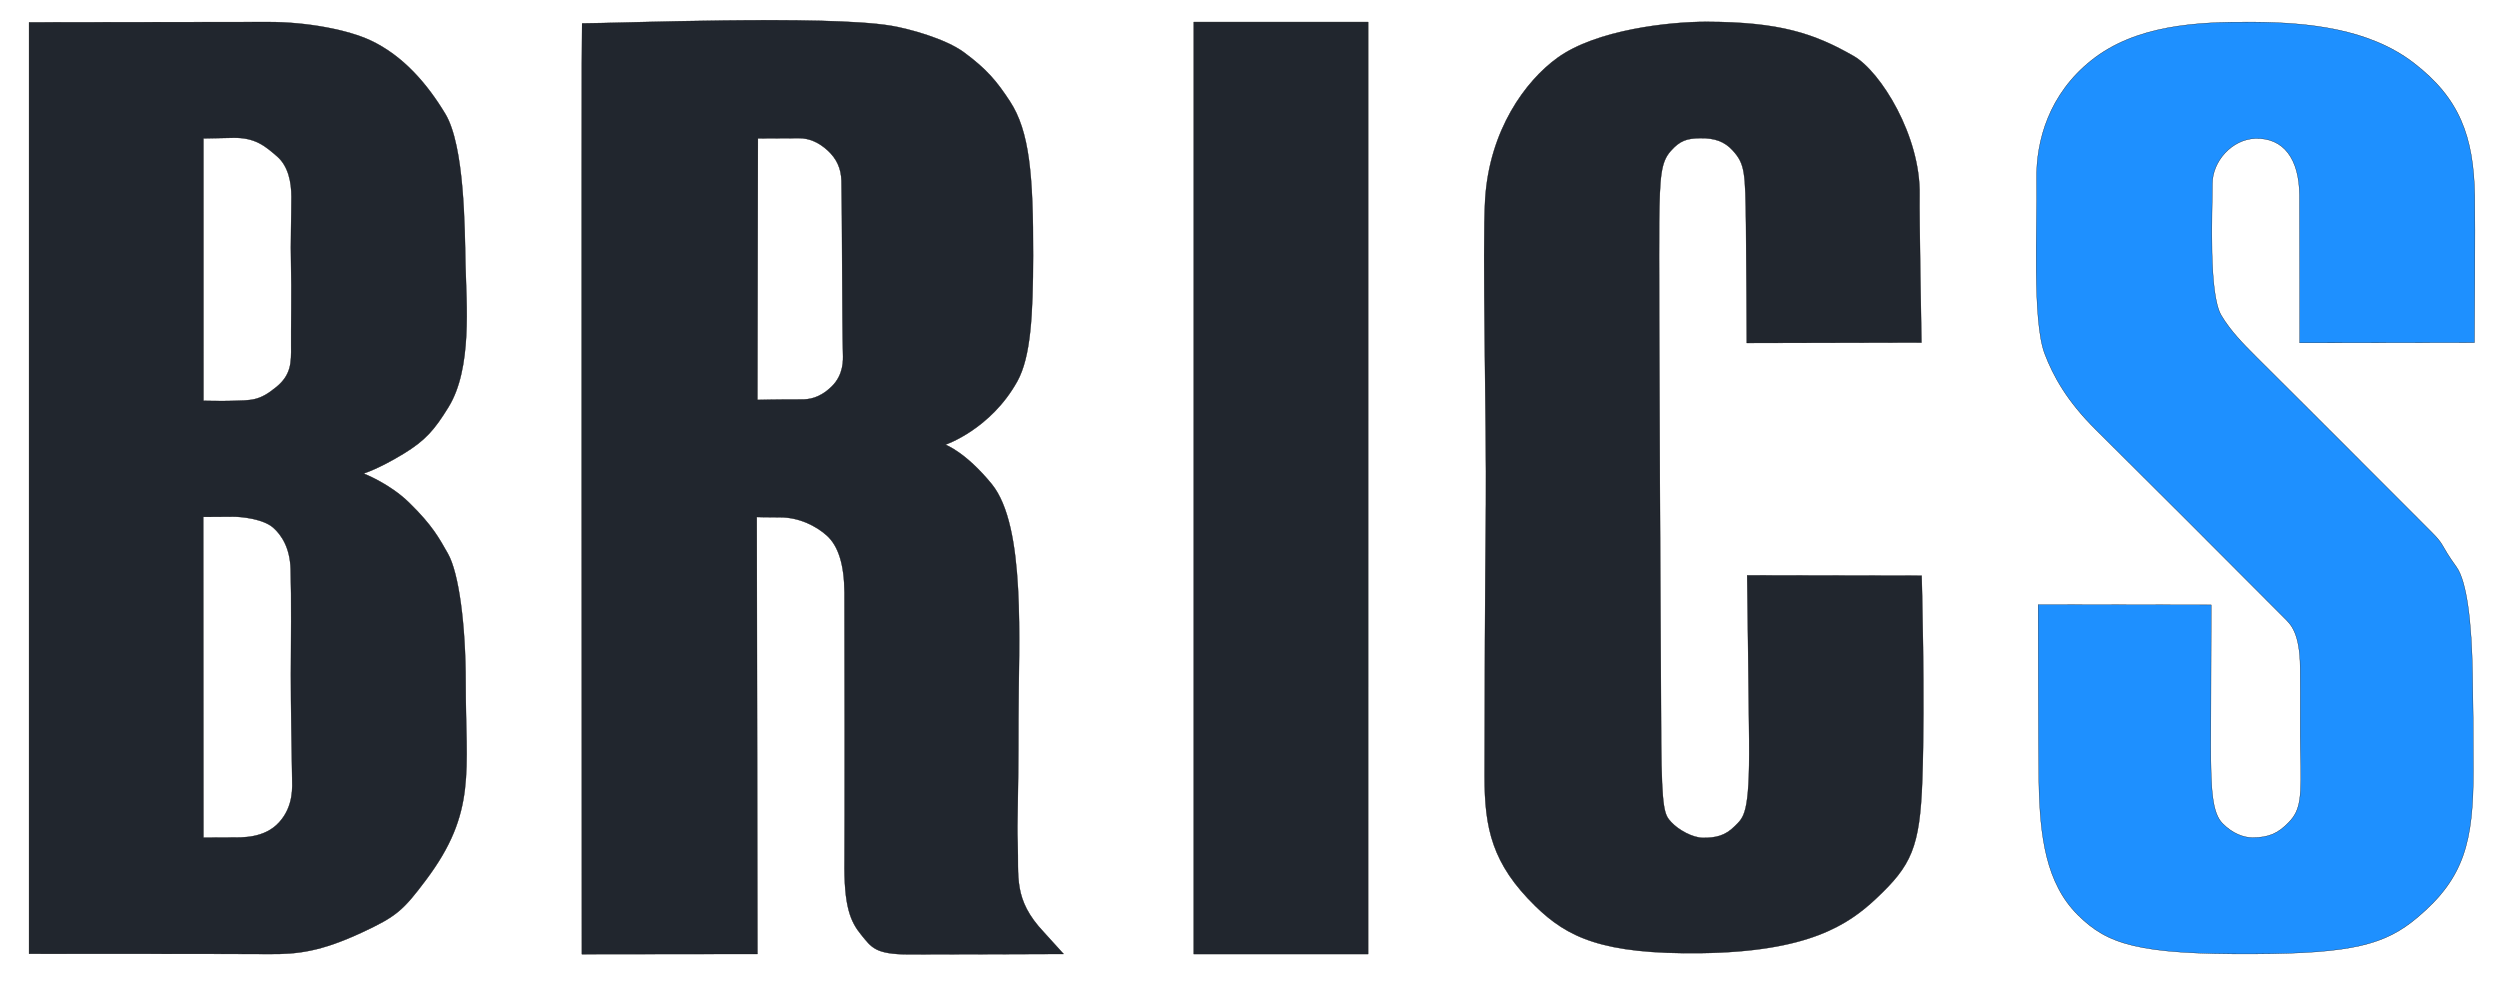 <?xml version="1.0" encoding="UTF-8" standalone="no"?>
<svg
   width="85.86"
   height="33.706"
   viewBox="0 0 85.86 33.706"
   version="1.1"
   xml:space="preserve"
   style="clip-rule:evenodd;fill-rule:evenodd;stroke-linejoin:round;stroke-miterlimit:2"
   id="svg10"
   sodipodi:docname="Infobrics.org_logo.svg"
   inkscape:version="1.1 (c4e8f9e, 2021-05-24)"
   xmlns:inkscape="http://www.inkscape.org/namespaces/inkscape"
   xmlns:sodipodi="http://sodipodi.sourceforge.net/DTD/sodipodi-0.dtd"
   xmlns="http://www.w3.org/2000/svg"
   xmlns:svg="http://www.w3.org/2000/svg"><defs
   id="defs14" /><sodipodi:namedview
   id="namedview12"
   pagecolor="#ffffff"
   bordercolor="#111111"
   borderopacity="1"
   inkscape:pageshadow="0"
   inkscape:pageopacity="0"
   inkscape:pagecheckerboard="1"
   showgrid="false"
   inkscape:zoom="6.6770757"
   inkscape:cx="44.929849"
   inkscape:cy="18.870536"
   inkscape:window-width="1366"
   inkscape:window-height="698"
   inkscape:window-x="0"
   inkscape:window-y="0"
   inkscape:window-maximized="1"
   inkscape:current-layer="svg10" />
    <g
   id="Logo"
   transform="translate(-0.007,-6.239)">
        <g
   id="S"
   transform="translate(0,0.198)">
            <path
   d="m 84.99,17.808 c 0,0 0.028,-4.057 0.009,-5.053 C 84.961,10.722 84.481,9.413 82.898,8.198 81.372,7.027 79.294,6.813 77.384,6.799 75.428,6.785 73.351,6.906 71.836,8.112 c -1.451,1.155 -1.908,2.753 -1.884,4.106 0.028,1.602 -0.153,4.834 0.278,5.97 0.291,0.767 0.763,1.627 1.751,2.606 2.021,2.003 4.027,4.011 6.478,6.472 0.204,0.205 0.536,0.473 0.546,1.713 0.009,1.142 -0.005,2.352 0.007,2.813 0.043,1.648 0.022,2.058 -0.406,2.498 -0.358,0.37 -0.68,0.516 -1.232,0.518 -0.321,0.002 -0.702,-0.149 -1.034,-0.484 -0.355,-0.357 -0.406,-1.139 -0.406,-2.681 0,-0.531 0.015,-4.827 0.015,-4.827 l -5.944,-0.009 c 0,0 0.008,5.201 0.025,6.112 0.035,1.843 0.243,3.459 1.341,4.548 1.014,1.004 2.05,1.355 6.031,1.336 3.437,-0.016 4.532,-0.332 5.624,-1.249 1.626,-1.365 1.926,-2.62 1.926,-5.055 -0.001,-1.952 -0.008,-1.743 -0.029,-3.3 -0.025,-1.783 -0.198,-3.198 -0.551,-3.685 -0.59,-0.816 -0.37,-0.716 -0.874,-1.219 -0.492,-0.491 -4.485,-4.495 -5.978,-5.975 -0.512,-0.508 -0.918,-0.933 -1.224,-1.446 -0.442,-0.74 -0.307,-3.519 -0.307,-4.525 -0.001,-0.765 0.671,-1.526 1.476,-1.551 0.963,-0.031 1.507,0.694 1.515,1.939 0.006,1.025 0.007,5.08 0.007,5.08 z"
   style="fill:#1e90ff;stroke:#000000;stroke-width:0.01px;stroke-linecap:round;stroke-miterlimit:1.5"
   id="path2" />
        </g>
        <path
   id="C"
   d="m 50.993,32.903 c 0.002,-3.147 0.016,-6.195 0.046,-9.349 0.024,-2.591 -0.127,-8.872 -0.025,-10.481 0.149,-2.361 1.376,-4.051 2.485,-4.85 1.336,-0.964 3.84,-1.238 5.124,-1.235 2.499,0.007 3.679,0.393 5.044,1.175 0.93,0.532 2.309,2.759 2.266,4.78 -0.014,0.635 0.065,5.061 0.065,5.061 l -6.001,0.014 c 0,0 -0.012,-3.047 -0.026,-4.062 -0.024,-1.793 -0.029,-2.081 -0.455,-2.549 -0.281,-0.309 -0.615,-0.43 -1.12,-0.422 -0.464,0.007 -0.694,0.084 -1.012,0.442 -0.331,0.374 -0.376,0.852 -0.394,2.454 -0.019,1.556 0.058,16.456 0.069,17.848 0.019,2.369 0.117,2.497 0.346,2.746 0.243,0.263 0.73,0.537 1.093,0.538 0.428,0.001 0.756,-0.066 1.085,-0.397 0.311,-0.313 0.519,-0.388 0.497,-2.937 -0.014,-1.545 -0.069,-5.681 -0.069,-5.681 l 5.993,0.011 c 0,0 0.121,4.21 0.022,7.019 -0.082,2.325 -0.378,2.934 -1.58,4.065 -0.98,0.923 -2.354,1.831 -6.019,1.88 -3.403,0.046 -4.596,-0.548 -5.688,-1.613 -1.487,-1.451 -1.747,-2.67 -1.746,-4.457 z"
   style="fill:#21262e;stroke:#000000;stroke-width:0.01px;stroke-linecap:round;stroke-miterlimit:1.5" />
        <path
   id="I"
   d="m 41.004,39.005 h 5.99 L 46.995,6.996 h -5.99 z"
   style="fill:#21262e;stroke:#000000;stroke-width:0.01px;stroke-linecap:round;stroke-miterlimit:1.5" />
        <path
   id="R"
   d="m 19.991,39.009 c 0,0 -0.02,-31.967 0.004,-31.967 1.162,0 8.37,-0.293 10.617,0.082 0.609,0.101 1.869,0.445 2.502,0.914 0.794,0.587 1.123,0.991 1.571,1.671 0.683,1.036 0.808,2.542 0.803,5.308 -0.004,2.038 -0.079,3.479 -0.543,4.317 -0.917,1.654 -2.47,2.177 -2.47,2.177 0,0 0.694,0.253 1.59,1.351 1.187,1.456 0.92,5.433 0.92,8.072 0,3.089 -0.057,3.425 -0.027,4.252 0.043,1.17 -0.161,1.942 0.892,3.061 0.081,0.087 0.685,0.755 0.685,0.755 0,0 -4.594,0.017 -5.315,0.015 -1.161,-0.004 -1.28,-0.241 -1.632,-0.67 -0.375,-0.458 -0.602,-0.976 -0.578,-2.571 0.008,-0.576 0.007,-8.143 -0.001,-9.189 -0.007,-0.951 -0.208,-1.6 -0.607,-1.957 -0.371,-0.331 -0.954,-0.627 -1.608,-0.624 -0.392,0.001 -0.797,-0.011 -0.797,-0.011 l 0.024,15.007 z m 6.029,-19.036 0.016,-8.981 c 0,0 1.208,-0.006 1.41,-0.007 0.357,-0.003 0.686,0.145 0.988,0.422 0.302,0.277 0.461,0.611 0.472,1.043 0.026,1.057 0.021,4.885 0.052,5.951 0.005,0.187 0.03,0.701 -0.382,1.106 -0.432,0.424 -0.808,0.451 -1.041,0.45 -0.78,-0.003 -1.515,0.016 -1.515,0.016 z"
   style="fill:#21262e;stroke:#000000;stroke-width:0.01px;stroke-linecap:round;stroke-miterlimit:1.5" />
        <path
   id="B"
   d="M 1.005,38.995 V 7.006 c 0,0 7.089,-0.01 8.209,-0.011 1.357,-0.002 2.749,0.272 3.52,0.633 1.115,0.523 1.945,1.489 2.566,2.521 0.664,1.105 0.667,3.946 0.693,5.165 0.03,1.359 0.236,3.57 -0.581,4.902 -0.486,0.792 -0.802,1.152 -1.545,1.605 -0.877,0.534 -1.376,0.68 -1.376,0.68 0,0 0.885,0.336 1.565,1 0.81,0.79 1.035,1.228 1.333,1.751 0.379,0.666 0.612,2.459 0.611,4.431 -0.002,3.056 0.389,4.44 -1.364,6.777 -0.784,1.046 -1.009,1.251 -2.211,1.809 -1.408,0.652 -2.201,0.745 -3.178,0.736 -0.994,-0.009 -8.242,-0.01 -8.242,-0.01 z M 6.988,23.991 6.994,35.006 c 0,0 0.439,-10e-4 0.973,-0.004 0.339,-0.002 1.12,0.038 1.627,-0.521 0.511,-0.563 0.45,-1.242 0.446,-1.53 C 10.028,32.137 9.994,30.478 9.997,29.41 9.999,28.348 10.02,26.796 9.988,25.781 9.966,25.052 9.676,24.612 9.39,24.36 9.041,24.055 8.284,23.982 8.011,23.984 7.194,23.993 6.988,23.991 6.988,23.991 Z m 0.006,-12.998 0.001,9.011 c 0,0 0.656,0.014 0.967,0.003 0.691,-0.024 0.94,0.012 1.535,-0.475 0.508,-0.417 0.516,-0.829 0.508,-1.41 -0.006,-0.51 0.021,-1.969 -0.003,-2.827 -0.018,-0.67 0.013,-1.632 0.013,-2.298 C 10.016,12.512 9.916,11.949 9.52,11.607 9.118,11.26 8.775,10.958 8.015,10.972 7.366,10.984 6.994,10.993 6.994,10.993 Z"
   style="fill:#21262e;stroke:#000000;stroke-width:0.01px;stroke-linecap:round;stroke-miterlimit:1.5" />
    </g>
</svg>
